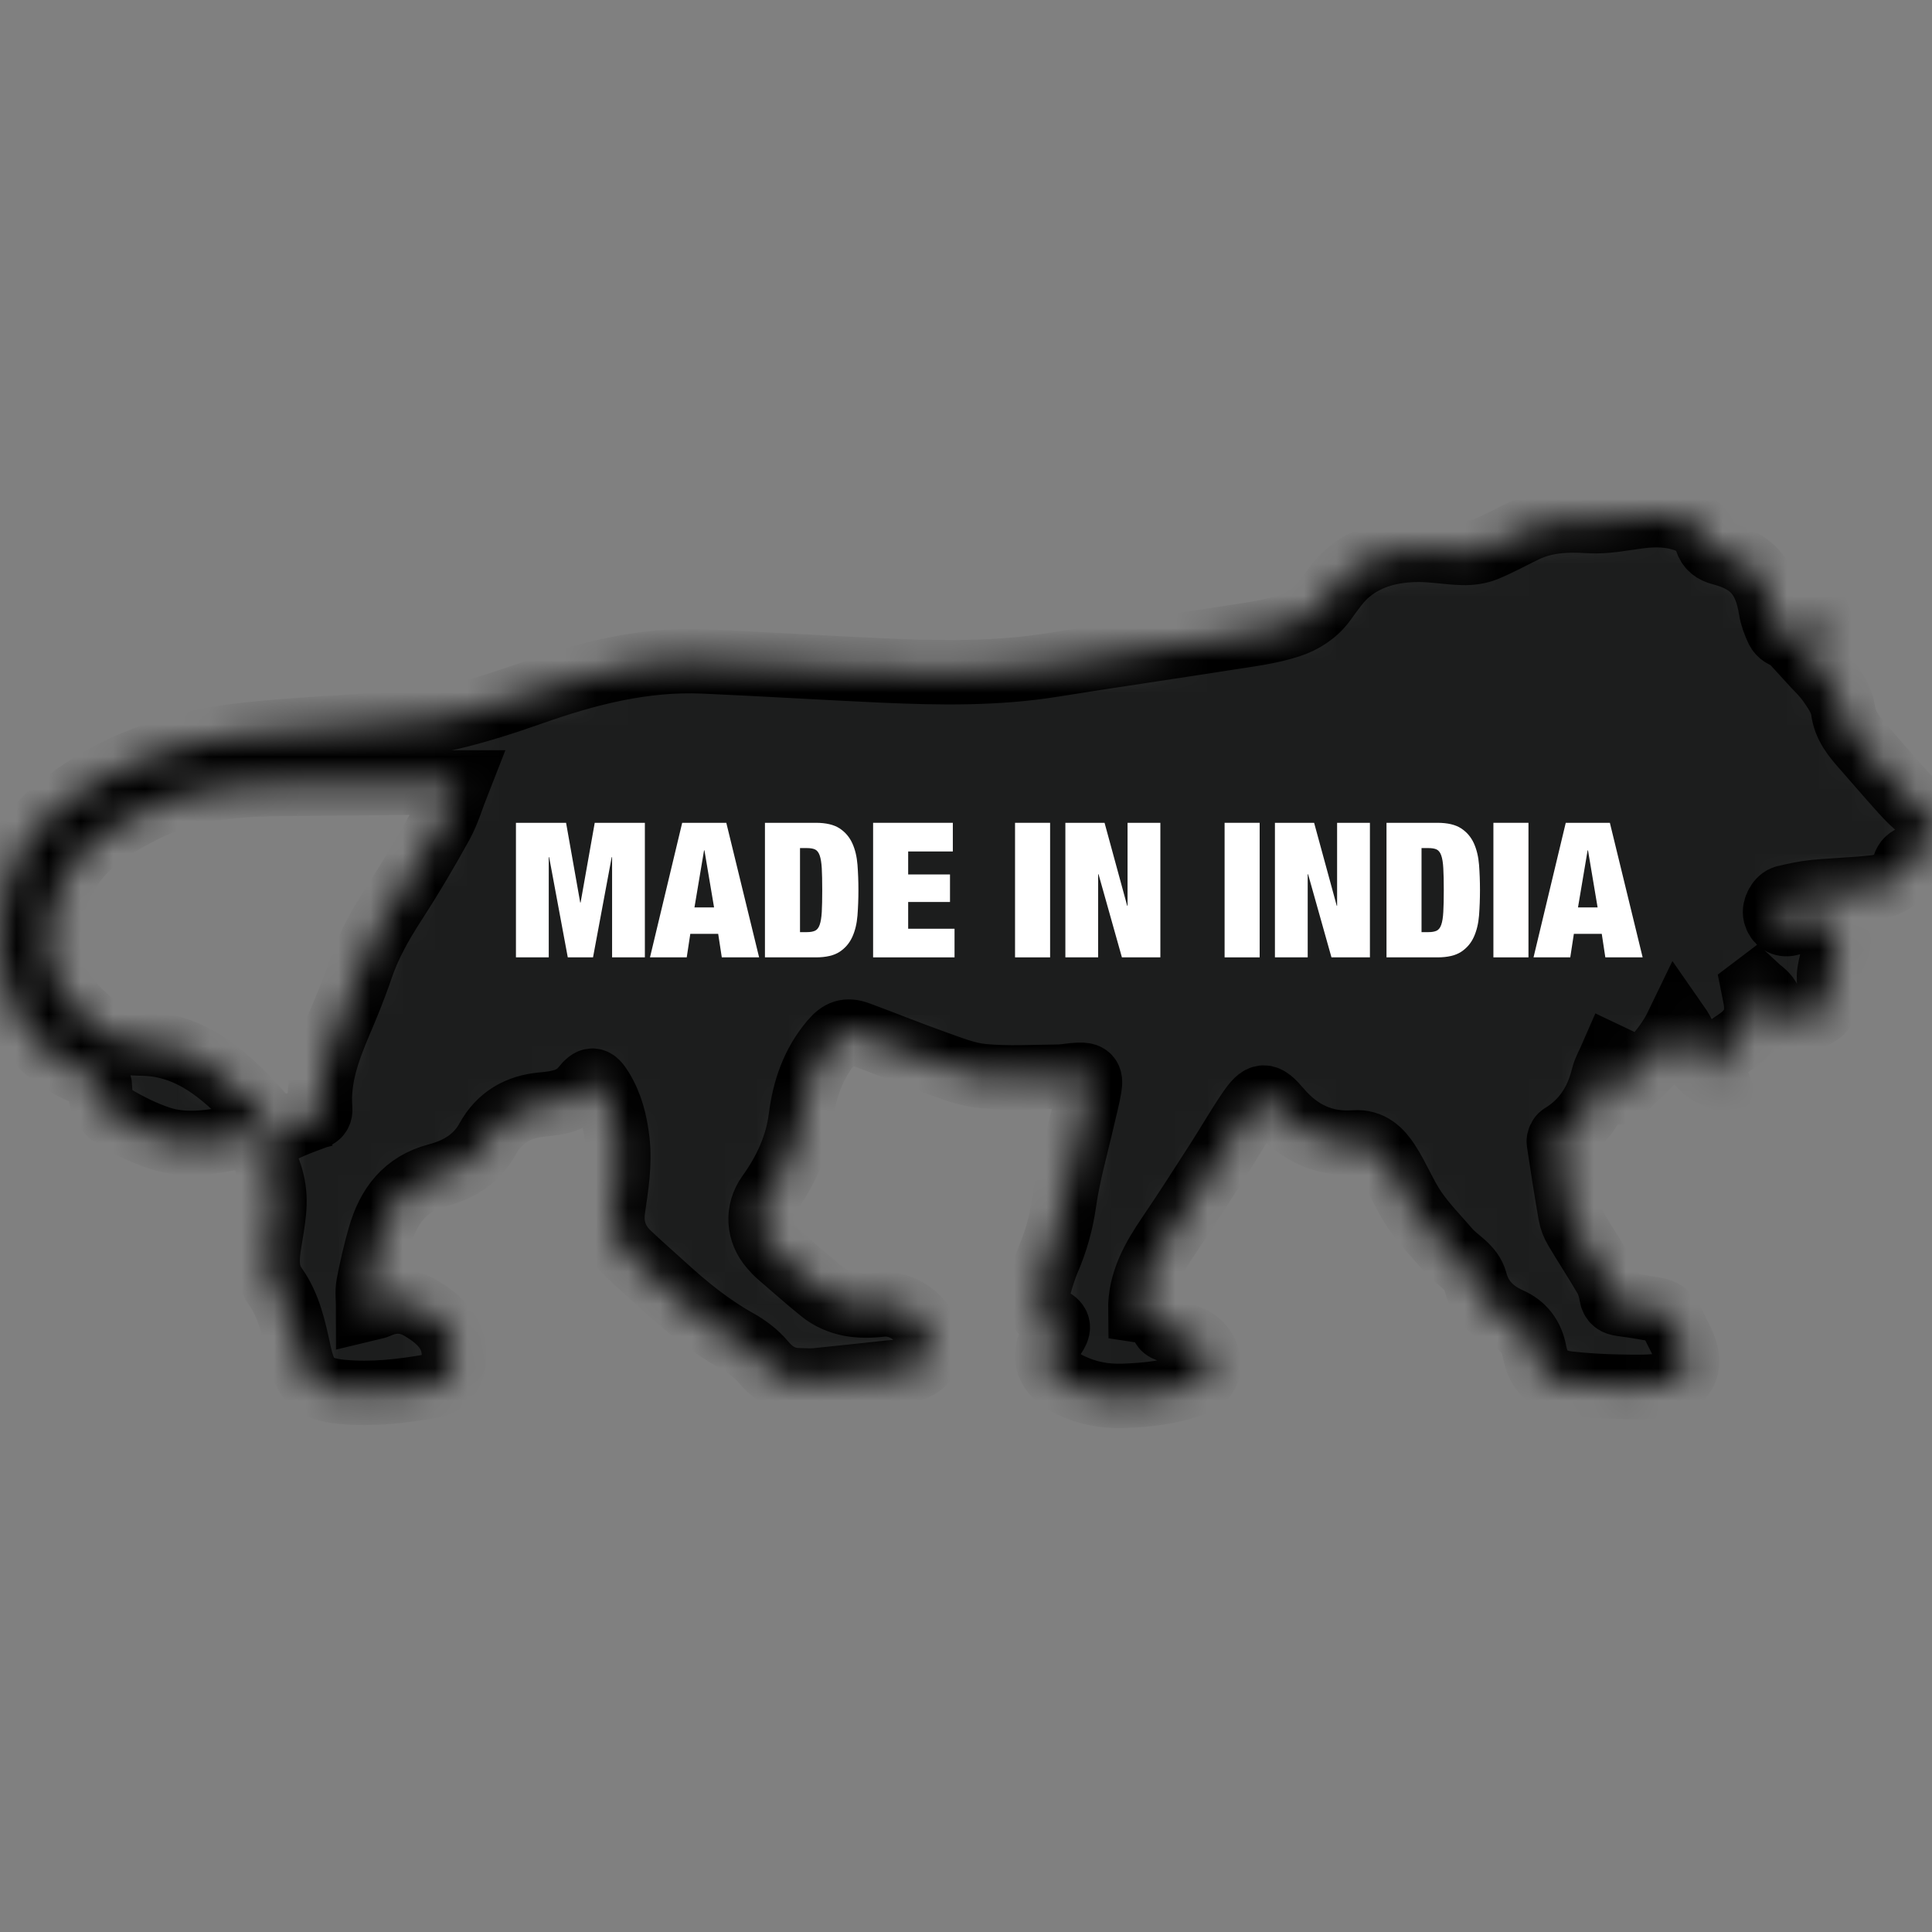 <svg xmlns="http://www.w3.org/2000/svg" fill="none" viewBox="0 0 60 60" height="60" width="60">
<rect x="0" y="0" width="60" height="60" fill="#808080" stroke="none"/>
<mask fill="white" id="path-1-inside-1_732_83">
<path d="M56.295 28.4C56.4 28.455 56.569 28.529 56.724 28.628C57.132 28.89 57.194 29.213 56.971 29.629C56.879 29.801 56.842 30.008 56.81 30.205C56.786 30.358 56.815 30.52 56.811 30.678C56.793 31.378 56.466 31.67 55.764 31.618C55.727 31.616 55.69 31.612 55.653 31.609C55.459 31.593 55.211 31.643 55.087 31.541C54.968 31.443 55.01 31.169 54.917 31.009C54.829 30.858 54.659 30.753 54.525 30.628C54.5 30.647 54.475 30.665 54.45 30.684C54.467 30.769 54.483 30.855 54.501 30.94C54.631 31.556 54.461 31.975 53.937 32.329C53.837 32.396 53.736 32.462 53.639 32.535C53.363 32.744 53.116 32.969 53.271 33.406C52.543 33.109 52.482 32.366 52.099 31.819C51.672 32.706 50.962 33.282 50.322 33.92C50.289 33.919 50.257 33.919 50.225 33.918C50.184 33.556 50.142 33.194 50.101 32.832C50.085 32.824 50.07 32.816 50.055 32.809C49.966 33.014 49.846 33.213 49.792 33.428C49.599 34.212 49.201 34.842 48.499 35.268C48.447 35.3 48.401 35.403 48.41 35.464C48.522 36.216 48.64 36.967 48.77 37.716C48.798 37.875 48.862 38.037 48.946 38.177C49.244 38.679 49.567 39.167 49.86 39.673C49.955 39.837 50.011 40.033 50.042 40.221C50.075 40.418 50.179 40.476 50.355 40.499C50.704 40.545 51.051 40.603 51.398 40.663C51.639 40.705 51.828 40.822 51.933 41.058C52.074 41.376 52.27 41.678 52.361 42.01C52.496 42.504 52.247 42.927 51.743 43.009C51.262 43.088 50.763 43.073 50.273 43.064C49.752 43.054 49.231 43.023 48.714 42.965C48.108 42.897 47.774 42.592 47.658 41.987C47.566 41.506 47.321 41.177 46.878 40.979C46.35 40.744 45.971 40.367 45.818 39.796C45.694 39.333 45.256 39.146 44.976 38.821C44.622 38.409 44.236 38.019 43.932 37.573C43.616 37.108 43.41 36.57 43.102 36.1C42.871 35.747 42.574 35.442 42.068 35.479C41.12 35.549 40.347 35.184 39.736 34.465C39.302 33.954 39.167 33.95 38.787 34.508C38.443 35.013 38.139 35.545 37.809 36.059C37.312 36.832 36.817 37.606 36.301 38.366C35.821 39.074 35.4 39.798 35.413 40.699C35.732 40.747 35.989 40.872 36.12 41.196C36.147 41.265 36.271 41.309 36.359 41.338C36.745 41.465 37.173 41.542 37.397 41.921C37.62 42.299 37.621 42.768 37.088 42.971C36.376 43.241 35.641 43.325 34.881 43.35C34.294 43.369 33.754 43.262 33.24 43.015C32.563 42.691 32.286 42.157 32.741 41.484C32.878 41.28 32.934 41.116 32.629 40.968C32.296 40.806 32.163 40.379 32.27 39.969C32.344 39.684 32.433 39.399 32.548 39.128C32.794 38.553 32.96 37.971 33.048 37.343C33.174 36.456 33.427 35.588 33.626 34.712C33.698 34.395 33.785 34.081 33.837 33.761C33.889 33.452 33.805 33.366 33.497 33.378C33.284 33.386 33.072 33.435 32.859 33.437C32.08 33.444 31.295 33.492 30.523 33.419C30.016 33.372 29.519 33.166 29.032 32.993C28.236 32.711 27.454 32.392 26.662 32.1C26.296 31.965 26.089 32.043 25.831 32.349C25.255 33.032 24.979 33.835 24.869 34.709C24.756 35.595 24.39 36.378 23.872 37.099C23.502 37.614 23.545 38.263 23.963 38.738C24.037 38.822 24.112 38.905 24.196 38.977C24.63 39.352 25.059 39.732 25.504 40.093C26.047 40.533 26.699 40.596 27.355 40.517C28.106 40.426 28.87 41.065 28.858 41.828C28.852 42.225 28.628 42.471 28.162 42.567C27.99 42.603 27.811 42.605 27.636 42.623C26.879 42.704 26.122 42.789 25.364 42.864C25.18 42.882 24.992 42.866 24.806 42.864C24.348 42.857 24.009 42.66 23.711 42.302C23.492 42.039 23.196 41.817 22.894 41.649C22.047 41.177 21.306 40.571 20.596 39.921C20.232 39.589 19.859 39.267 19.504 38.926C19.117 38.554 18.963 38.09 19.038 37.557C19.139 36.85 19.259 36.147 19.176 35.426C19.11 34.855 18.977 34.312 18.672 33.819C18.464 33.483 18.362 33.475 18.112 33.784C17.789 34.185 17.316 34.258 16.858 34.299C16.085 34.369 15.511 34.702 15.134 35.387C14.795 36.001 14.222 36.335 13.577 36.504C12.576 36.766 12.066 37.457 11.799 38.383C11.655 38.88 11.538 39.388 11.441 39.897C11.398 40.126 11.434 40.369 11.434 40.64C11.565 40.608 11.658 40.6 11.738 40.564C12.204 40.353 12.652 40.373 13.092 40.639C13.666 40.986 14.117 41.411 14.098 42.151C14.085 42.627 13.847 42.965 13.379 43.047C12.472 43.208 11.558 43.312 10.634 43.227C9.665 43.139 9.458 42.784 9.284 41.985C9.128 41.267 8.981 40.559 8.542 39.94C8.247 39.526 8.296 39.041 8.372 38.565C8.472 37.943 8.61 37.321 8.451 36.688C8.427 36.59 8.401 36.491 8.364 36.398C8.124 35.79 8.303 35.324 8.905 35.045C9.182 34.916 9.47 34.809 9.757 34.705C9.902 34.652 9.956 34.575 9.944 34.416C9.873 33.478 10.184 32.626 10.541 31.782C10.78 31.22 11.015 30.655 11.209 30.077C11.453 29.351 11.822 28.7 12.236 28.06C12.754 27.26 13.24 26.439 13.699 25.604C13.922 25.198 14.051 24.741 14.225 24.3C13.975 24.3 13.711 24.297 13.448 24.3C11.897 24.315 10.346 24.335 8.795 24.346C7.563 24.354 6.336 24.436 5.171 24.859C4.61 25.063 4.075 25.358 3.562 25.667C2.427 26.353 1.724 27.359 1.518 28.677C1.358 29.704 1.655 30.603 2.389 31.346C2.591 31.55 2.815 31.733 3.025 31.93C3.408 32.286 3.873 32.407 4.379 32.409C5.747 32.417 6.731 33.169 7.628 34.083C7.913 34.373 8.176 34.685 8.485 35.026C8.094 35.128 7.753 35.232 7.405 35.303C6.593 35.471 5.767 35.615 4.956 35.347C4.479 35.189 4.018 34.959 3.582 34.704C3.254 34.512 3.11 34.162 3.105 33.776C3.102 33.571 3.013 33.47 2.818 33.398C1.634 32.96 0.78 32.161 0.314 30.985C-0.028 30.121 -0.057 29.213 0.068 28.299C0.162 27.608 0.336 26.945 0.699 26.335C1.095 25.671 1.655 25.18 2.274 24.743C3.884 23.605 5.707 23.026 7.642 22.816C9.155 22.653 10.679 22.591 12.197 22.475C12.797 22.43 13.411 22.422 13.992 22.286C14.847 22.085 15.689 21.811 16.519 21.519C18.246 20.912 19.999 20.46 21.847 20.541C23.704 20.623 25.559 20.739 27.416 20.823C29.179 20.902 30.94 20.931 32.694 20.649C34.49 20.36 36.293 20.102 38.091 19.818C38.75 19.714 39.423 19.635 40.053 19.43C40.455 19.299 40.853 19.054 41.128 18.675C41.361 18.355 41.591 18.013 41.892 17.765C42.509 17.256 43.265 17.079 44.051 17.075C44.512 17.073 44.973 17.161 45.435 17.172C45.669 17.178 45.922 17.145 46.136 17.058C46.557 16.887 46.956 16.662 47.366 16.466C47.998 16.165 48.659 16.137 49.352 16.182C49.862 16.215 50.384 16.105 50.898 16.038C51.385 15.975 51.865 15.979 52.331 16.143C52.641 16.252 52.891 16.452 52.994 16.774C53.069 17.009 53.222 17.121 53.442 17.177C54.412 17.428 54.835 17.916 54.995 18.927C55.029 19.143 55.112 19.357 55.205 19.556C55.333 19.829 55.771 19.885 55.99 19.663C56.158 19.493 56.308 19.305 56.469 19.121C56.672 19.629 56.563 20.104 56.16 20.465C56.385 20.713 56.637 20.942 56.827 21.214C57.004 21.467 57.197 21.755 57.236 22.048C57.303 22.549 57.588 22.886 57.895 23.232C58.294 23.682 58.682 24.142 59.086 24.587C59.264 24.784 59.454 24.977 59.665 25.137C60.211 25.551 60.065 26.361 59.409 26.612C59.267 26.666 59.191 26.729 59.14 26.881C58.997 27.31 58.639 27.507 58.225 27.555C57.608 27.628 56.983 27.64 56.363 27.7C56.05 27.73 55.74 27.8 55.434 27.871C55.244 27.914 55.084 28.21 55.134 28.403C55.193 28.627 55.365 28.739 55.577 28.688C55.803 28.634 56.013 28.517 56.295 28.4Z"></path>
</mask>
<path mask="url(#path-1-inside-1_732_83)" stroke-width="2" stroke="black" fill="#1C1D1D" d="M56.295 28.4C56.4 28.455 56.569 28.529 56.724 28.628C57.132 28.89 57.194 29.213 56.971 29.629C56.879 29.801 56.842 30.008 56.81 30.205C56.786 30.358 56.815 30.52 56.811 30.678C56.793 31.378 56.466 31.67 55.764 31.618C55.727 31.616 55.69 31.612 55.653 31.609C55.459 31.593 55.211 31.643 55.087 31.541C54.968 31.443 55.01 31.169 54.917 31.009C54.829 30.858 54.659 30.753 54.525 30.628C54.5 30.647 54.475 30.665 54.45 30.684C54.467 30.769 54.483 30.855 54.501 30.94C54.631 31.556 54.461 31.975 53.937 32.329C53.837 32.396 53.736 32.462 53.639 32.535C53.363 32.744 53.116 32.969 53.271 33.406C52.543 33.109 52.482 32.366 52.099 31.819C51.672 32.706 50.962 33.282 50.322 33.92C50.289 33.919 50.257 33.919 50.225 33.918C50.184 33.556 50.142 33.194 50.101 32.832C50.085 32.824 50.07 32.816 50.055 32.809C49.966 33.014 49.846 33.213 49.792 33.428C49.599 34.212 49.201 34.842 48.499 35.268C48.447 35.3 48.401 35.403 48.41 35.464C48.522 36.216 48.64 36.967 48.77 37.716C48.798 37.875 48.862 38.037 48.946 38.177C49.244 38.679 49.567 39.167 49.86 39.673C49.955 39.837 50.011 40.033 50.042 40.221C50.075 40.418 50.179 40.476 50.355 40.499C50.704 40.545 51.051 40.603 51.398 40.663C51.639 40.705 51.828 40.822 51.933 41.058C52.074 41.376 52.27 41.678 52.361 42.01C52.496 42.504 52.247 42.927 51.743 43.009C51.262 43.088 50.763 43.073 50.273 43.064C49.752 43.054 49.231 43.023 48.714 42.965C48.108 42.897 47.774 42.592 47.658 41.987C47.566 41.506 47.321 41.177 46.878 40.979C46.35 40.744 45.971 40.367 45.818 39.796C45.694 39.333 45.256 39.146 44.976 38.821C44.622 38.409 44.236 38.019 43.932 37.573C43.616 37.108 43.41 36.57 43.102 36.1C42.871 35.747 42.574 35.442 42.068 35.479C41.12 35.549 40.347 35.184 39.736 34.465C39.302 33.954 39.167 33.95 38.787 34.508C38.443 35.013 38.139 35.545 37.809 36.059C37.312 36.832 36.817 37.606 36.301 38.366C35.821 39.074 35.4 39.798 35.413 40.699C35.732 40.747 35.989 40.872 36.12 41.196C36.147 41.265 36.271 41.309 36.359 41.338C36.745 41.465 37.173 41.542 37.397 41.921C37.62 42.299 37.621 42.768 37.088 42.971C36.376 43.241 35.641 43.325 34.881 43.35C34.294 43.369 33.754 43.262 33.24 43.015C32.563 42.691 32.286 42.157 32.741 41.484C32.878 41.28 32.934 41.116 32.629 40.968C32.296 40.806 32.163 40.379 32.27 39.969C32.344 39.684 32.433 39.399 32.548 39.128C32.794 38.553 32.96 37.971 33.048 37.343C33.174 36.456 33.427 35.588 33.626 34.712C33.698 34.395 33.785 34.081 33.837 33.761C33.889 33.452 33.805 33.366 33.497 33.378C33.284 33.386 33.072 33.435 32.859 33.437C32.08 33.444 31.295 33.492 30.523 33.419C30.016 33.372 29.519 33.166 29.032 32.993C28.236 32.711 27.454 32.392 26.662 32.1C26.296 31.965 26.089 32.043 25.831 32.349C25.255 33.032 24.979 33.835 24.869 34.709C24.756 35.595 24.39 36.378 23.872 37.099C23.502 37.614 23.545 38.263 23.963 38.738C24.037 38.822 24.112 38.905 24.196 38.977C24.63 39.352 25.059 39.732 25.504 40.093C26.047 40.533 26.699 40.596 27.355 40.517C28.106 40.426 28.87 41.065 28.858 41.828C28.852 42.225 28.628 42.471 28.162 42.567C27.99 42.603 27.811 42.605 27.636 42.623C26.879 42.704 26.122 42.789 25.364 42.864C25.18 42.882 24.992 42.866 24.806 42.864C24.348 42.857 24.009 42.66 23.711 42.302C23.492 42.039 23.196 41.817 22.894 41.649C22.047 41.177 21.306 40.571 20.596 39.921C20.232 39.589 19.859 39.267 19.504 38.926C19.117 38.554 18.963 38.09 19.038 37.557C19.139 36.85 19.259 36.147 19.176 35.426C19.11 34.855 18.977 34.312 18.672 33.819C18.464 33.483 18.362 33.475 18.112 33.784C17.789 34.185 17.316 34.258 16.858 34.299C16.085 34.369 15.511 34.702 15.134 35.387C14.795 36.001 14.222 36.335 13.577 36.504C12.576 36.766 12.066 37.457 11.799 38.383C11.655 38.88 11.538 39.388 11.441 39.897C11.398 40.126 11.434 40.369 11.434 40.64C11.565 40.608 11.658 40.6 11.738 40.564C12.204 40.353 12.652 40.373 13.092 40.639C13.666 40.986 14.117 41.411 14.098 42.151C14.085 42.627 13.847 42.965 13.379 43.047C12.472 43.208 11.558 43.312 10.634 43.227C9.665 43.139 9.458 42.784 9.284 41.985C9.128 41.267 8.981 40.559 8.542 39.94C8.247 39.526 8.296 39.041 8.372 38.565C8.472 37.943 8.61 37.321 8.451 36.688C8.427 36.59 8.401 36.491 8.364 36.398C8.124 35.79 8.303 35.324 8.905 35.045C9.182 34.916 9.47 34.809 9.757 34.705C9.902 34.652 9.956 34.575 9.944 34.416C9.873 33.478 10.184 32.626 10.541 31.782C10.78 31.22 11.015 30.655 11.209 30.077C11.453 29.351 11.822 28.7 12.236 28.06C12.754 27.26 13.24 26.439 13.699 25.604C13.922 25.198 14.051 24.741 14.225 24.3C13.975 24.3 13.711 24.297 13.448 24.3C11.897 24.315 10.346 24.335 8.795 24.346C7.563 24.354 6.336 24.436 5.171 24.859C4.61 25.063 4.075 25.358 3.562 25.667C2.427 26.353 1.724 27.359 1.518 28.677C1.358 29.704 1.655 30.603 2.389 31.346C2.591 31.55 2.815 31.733 3.025 31.93C3.408 32.286 3.873 32.407 4.379 32.409C5.747 32.417 6.731 33.169 7.628 34.083C7.913 34.373 8.176 34.685 8.485 35.026C8.094 35.128 7.753 35.232 7.405 35.303C6.593 35.471 5.767 35.615 4.956 35.347C4.479 35.189 4.018 34.959 3.582 34.704C3.254 34.512 3.11 34.162 3.105 33.776C3.102 33.571 3.013 33.47 2.818 33.398C1.634 32.96 0.78 32.161 0.314 30.985C-0.028 30.121 -0.057 29.213 0.068 28.299C0.162 27.608 0.336 26.945 0.699 26.335C1.095 25.671 1.655 25.18 2.274 24.743C3.884 23.605 5.707 23.026 7.642 22.816C9.155 22.653 10.679 22.591 12.197 22.475C12.797 22.43 13.411 22.422 13.992 22.286C14.847 22.085 15.689 21.811 16.519 21.519C18.246 20.912 19.999 20.46 21.847 20.541C23.704 20.623 25.559 20.739 27.416 20.823C29.179 20.902 30.94 20.931 32.694 20.649C34.49 20.36 36.293 20.102 38.091 19.818C38.75 19.714 39.423 19.635 40.053 19.43C40.455 19.299 40.853 19.054 41.128 18.675C41.361 18.355 41.591 18.013 41.892 17.765C42.509 17.256 43.265 17.079 44.051 17.075C44.512 17.073 44.973 17.161 45.435 17.172C45.669 17.178 45.922 17.145 46.136 17.058C46.557 16.887 46.956 16.662 47.366 16.466C47.998 16.165 48.659 16.137 49.352 16.182C49.862 16.215 50.384 16.105 50.898 16.038C51.385 15.975 51.865 15.979 52.331 16.143C52.641 16.252 52.891 16.452 52.994 16.774C53.069 17.009 53.222 17.121 53.442 17.177C54.412 17.428 54.835 17.916 54.995 18.927C55.029 19.143 55.112 19.357 55.205 19.556C55.333 19.829 55.771 19.885 55.99 19.663C56.158 19.493 56.308 19.305 56.469 19.121C56.672 19.629 56.563 20.104 56.16 20.465C56.385 20.713 56.637 20.942 56.827 21.214C57.004 21.467 57.197 21.755 57.236 22.048C57.303 22.549 57.588 22.886 57.895 23.232C58.294 23.682 58.682 24.142 59.086 24.587C59.264 24.784 59.454 24.977 59.665 25.137C60.211 25.551 60.065 26.361 59.409 26.612C59.267 26.666 59.191 26.729 59.14 26.881C58.997 27.31 58.639 27.507 58.225 27.555C57.608 27.628 56.983 27.64 56.363 27.7C56.05 27.73 55.74 27.8 55.434 27.871C55.244 27.914 55.084 28.21 55.134 28.403C55.193 28.627 55.365 28.739 55.577 28.688C55.803 28.634 56.013 28.517 56.295 28.4Z"></path>
<path fill="white" d="M17.58 25.553L18.019 28.029H18.031L18.47 25.553H20.027V29.732H19.009V26.619H18.997L18.417 29.732H17.633L17.054 26.619H17.042V29.732H16.023V25.553H17.58Z"></path>
<path fill="white" d="M22.556 25.553L23.575 29.732H22.416L22.304 29.001H21.438L21.327 29.732H20.186L21.186 25.553H22.556ZM21.865 26.408L21.567 28.181H22.176L21.877 26.408H21.865Z"></path>
<path fill="white" d="M25.336 25.553C25.652 25.553 25.898 25.611 26.074 25.726C26.249 25.841 26.381 25.995 26.469 26.188C26.557 26.381 26.61 26.604 26.63 26.856C26.649 27.107 26.659 27.37 26.659 27.643C26.659 27.916 26.649 28.178 26.63 28.43C26.61 28.682 26.557 28.904 26.469 29.097C26.381 29.291 26.249 29.445 26.074 29.56C25.898 29.675 25.652 29.732 25.336 29.732H23.756V25.553H25.336ZM25.061 28.948C25.166 28.948 25.25 28.933 25.313 28.904C25.375 28.875 25.423 28.814 25.456 28.72C25.489 28.626 25.511 28.494 25.521 28.322C25.53 28.15 25.535 27.924 25.535 27.643C25.535 27.362 25.53 27.136 25.521 26.964C25.511 26.792 25.489 26.66 25.456 26.566C25.423 26.472 25.375 26.411 25.313 26.381C25.25 26.352 25.166 26.338 25.061 26.338H24.845V28.948H25.061Z"></path>
<path fill="white" d="M29.591 25.553V26.443H28.204V27.157H29.503V28.012H28.204V28.843H29.644V29.732H27.115V25.553H29.591Z"></path>
<path fill="white" d="M32.612 25.553V29.732H31.523V25.553H32.612Z"></path>
<path fill="white" d="M34.303 25.553L35.006 28.129H35.017V25.553H36.036V29.732H34.842L34.116 27.151H34.104V29.732H33.086V25.553H34.303Z"></path>
<path fill="white" d="M39.12 25.553V29.732H38.031V25.553H39.12Z"></path>
<path fill="white" d="M40.811 25.553L41.514 28.129H41.525V25.553H42.544V29.732H41.35L40.624 27.151H40.612V29.732H39.594V25.553H40.811Z"></path>
<path fill="white" d="M44.639 25.553C44.955 25.553 45.201 25.611 45.377 25.726C45.552 25.841 45.684 25.995 45.772 26.188C45.859 26.381 45.913 26.604 45.933 26.856C45.952 27.107 45.962 27.37 45.962 27.643C45.962 27.916 45.952 28.178 45.933 28.43C45.913 28.682 45.859 28.904 45.772 29.097C45.684 29.291 45.552 29.445 45.377 29.56C45.201 29.675 44.955 29.732 44.639 29.732H43.059V25.553H44.639ZM44.364 28.948C44.469 28.948 44.553 28.933 44.616 28.904C44.678 28.875 44.726 28.814 44.759 28.72C44.792 28.626 44.814 28.494 44.823 28.322C44.833 28.15 44.838 27.924 44.838 27.643C44.838 27.362 44.833 27.136 44.823 26.964C44.814 26.792 44.792 26.66 44.759 26.566C44.726 26.472 44.678 26.411 44.616 26.381C44.553 26.352 44.469 26.338 44.364 26.338H44.147V28.948H44.364Z"></path>
<path fill="white" d="M47.468 25.553V29.732H46.379V25.553H47.468Z"></path>
<path fill="white" d="M49.996 25.553L51.014 29.732H49.855L49.744 29.001H48.878L48.766 29.732H47.625L48.626 25.553H49.996ZM49.305 26.408L49.006 28.181H49.615L49.317 26.408H49.305Z"></path>
</svg>
